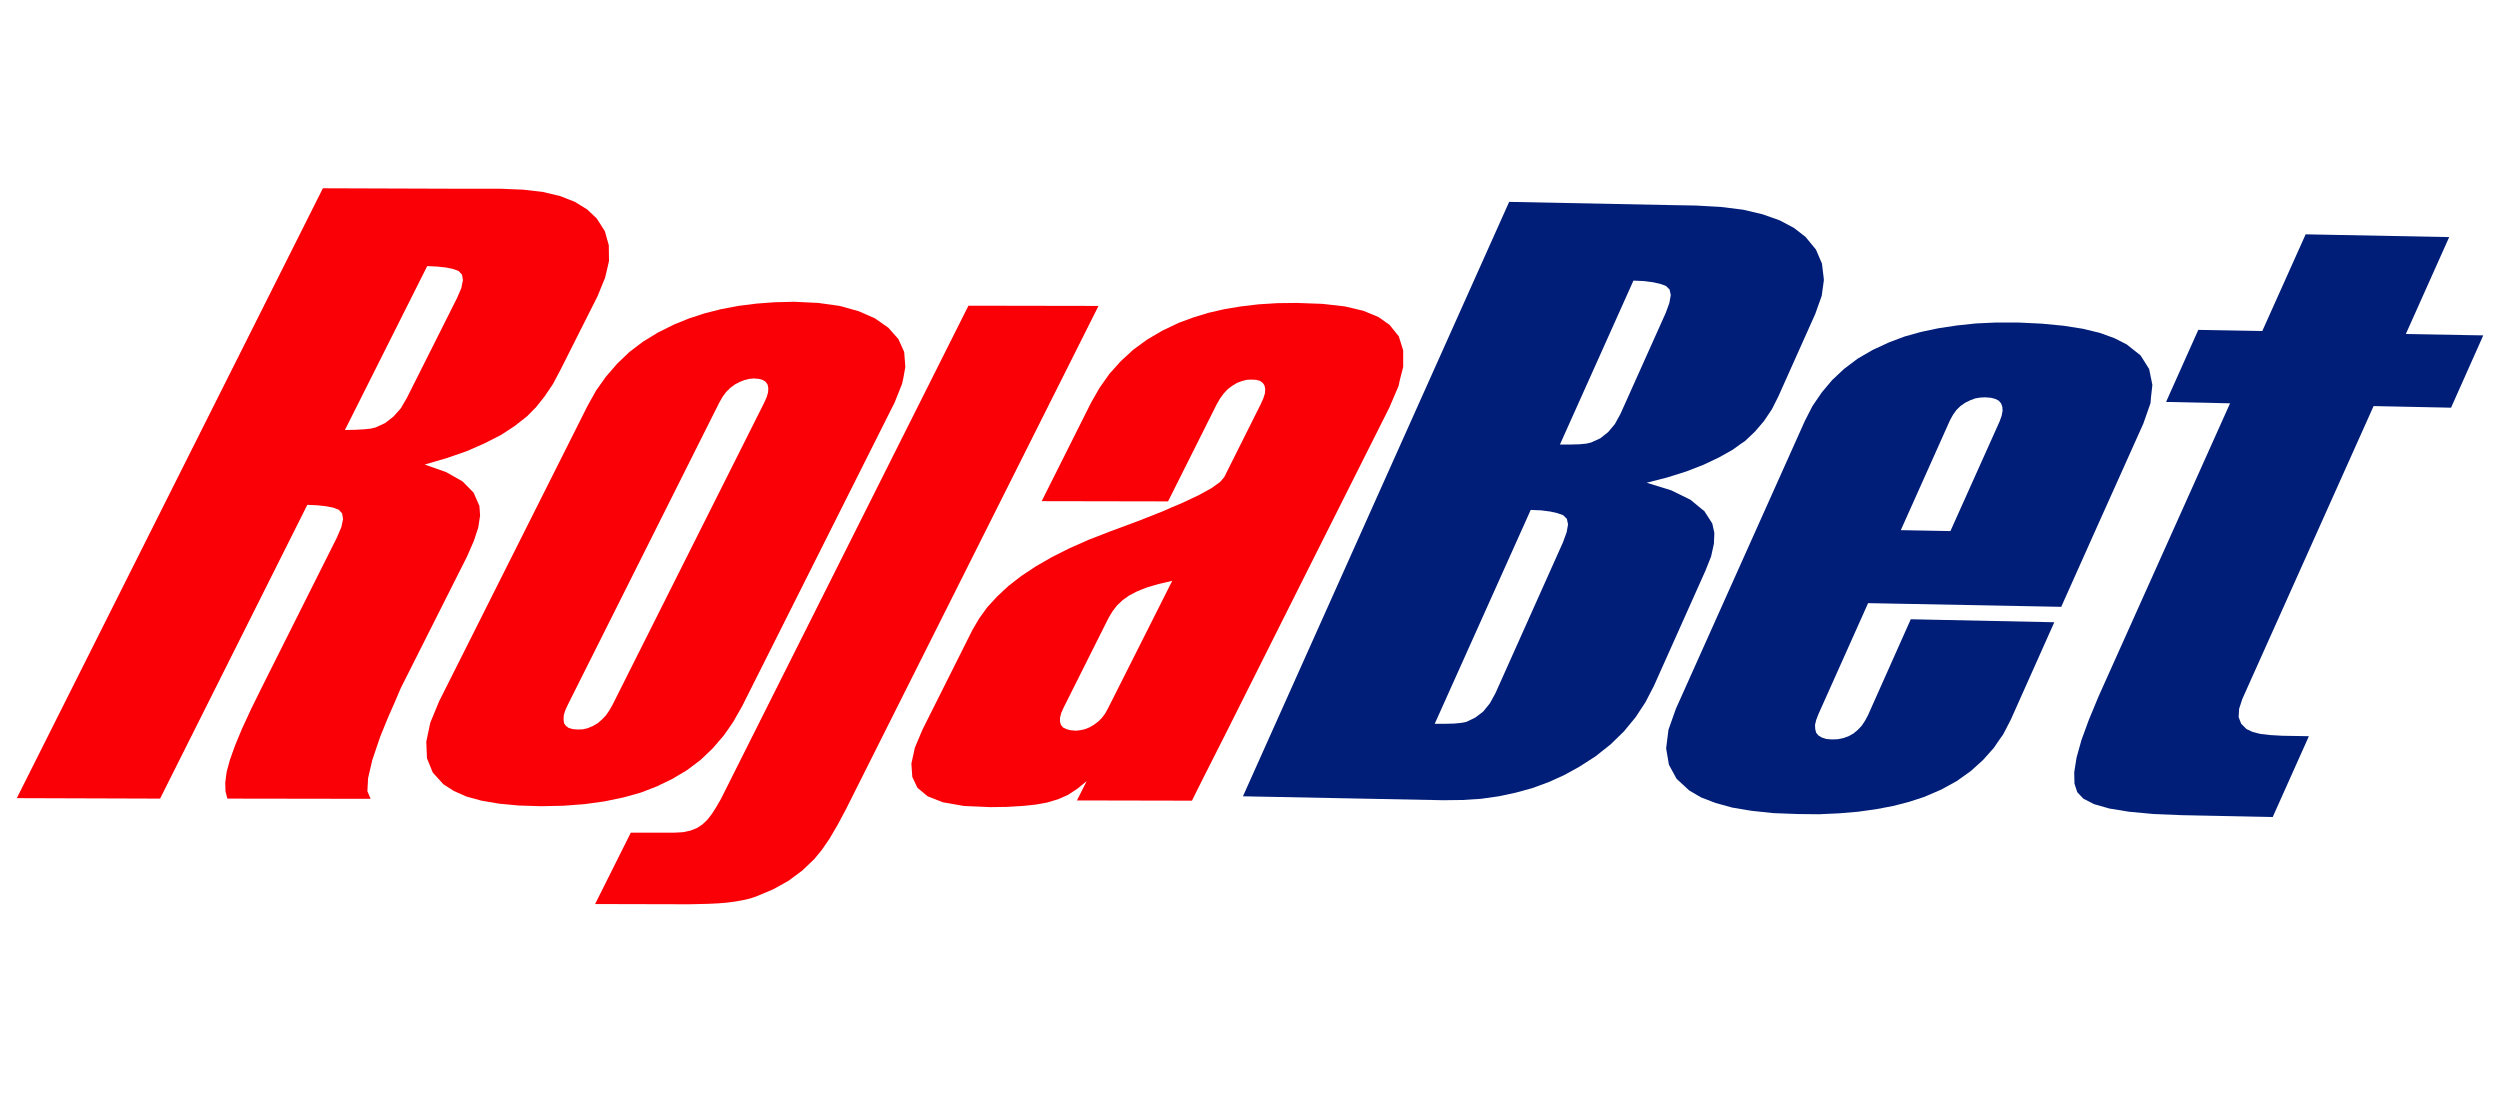 <svg width="160" height="70" viewBox="0 0 160 70" fill="none" xmlns="http://www.w3.org/2000/svg">
<g clip-path="url(#clip0_2272_288)">
<path d="M25.65 26.136L25.175 26.667L24.641 27.079L24.033 27.359L23.721 27.433L23.291 27.477L22.741 27.506L22.074 27.521L27.342 17.03L27.98 17.06L28.529 17.119L28.974 17.207L29.345 17.34L29.568 17.576L29.627 17.929L29.523 18.445L29.241 19.093L26.036 25.473L25.65 26.136ZM30.325 34.623L30.607 33.769L30.726 33.002L30.681 32.369L30.651 32.31L30.31 31.529L29.598 30.807L28.559 30.218L27.179 29.731L28.588 29.319L29.865 28.877L31.007 28.376L32.046 27.846L32.551 27.521L32.952 27.256L33.738 26.637L34.317 26.048L34.866 25.355L35.4 24.56L35.89 23.631L38.235 18.975L38.724 17.782L38.902 17.03L38.977 16.692L38.962 15.69L38.709 14.791L38.19 13.98L37.582 13.406L36.795 12.92L35.86 12.551L34.747 12.286L33.486 12.139L32.046 12.08H29.627L20.664 12.05L1.075 51.081L10.246 51.111L19.669 32.31L20.308 32.339L20.857 32.398L21.317 32.487L21.673 32.619L21.896 32.855L21.955 33.224L21.851 33.724L21.569 34.387L16.761 43.979L16.063 45.394L15.485 46.646L15.039 47.722L14.713 48.635L14.505 49.401L14.416 50.079L14.431 50.639L14.55 51.111L23.721 51.125L23.513 50.639L23.558 49.799L23.825 48.65L24.329 47.162L24.567 46.573L24.863 45.85L25.235 45.011L25.65 44.038L29.894 35.61L30.325 34.623Z" fill="#FA0006"/>
<path d="M38.264 46.278L37.967 46.454L37.656 46.587L37.315 46.675L36.973 46.69L36.647 46.661L36.394 46.587L36.216 46.454L36.097 46.278L36.068 46.042L36.083 45.762L36.187 45.438L36.35 45.084L46.026 25.782L46.233 25.414L46.471 25.09L46.738 24.825L47.035 24.604L47.346 24.442L47.643 24.324L47.94 24.25L48.252 24.221L48.578 24.25L48.83 24.324L49.008 24.442L49.127 24.618L49.172 24.84L49.157 25.105L49.068 25.414L48.904 25.782L39.214 45.084L39.006 45.453L38.783 45.777L38.531 46.042L38.264 46.278ZM39.897 51.037L41.01 50.727L42.034 50.33L43.043 49.843L43.978 49.283L44.838 48.635L45.61 47.898L46.308 47.088L46.59 46.69L46.931 46.189L47.495 45.202L57.26 25.753L57.735 24.559L57.809 24.221L57.942 23.484L57.868 22.526L57.497 21.701L56.859 20.979L55.998 20.375L54.959 19.918L53.742 19.579L52.377 19.388L50.834 19.314L49.587 19.344L49.172 19.373L48.4 19.432L47.242 19.579L46.159 19.785L45.105 20.051L44.111 20.375L43.161 20.758L42.123 21.274L41.158 21.863L40.282 22.526L39.496 23.278L38.783 24.103L38.145 25.001L37.596 25.989L28.099 44.893L27.535 46.263L27.282 47.471L27.327 48.532L27.698 49.445L28.381 50.197L29.049 50.624L29.85 50.978L30.814 51.243L31.942 51.435L33.204 51.553L34.628 51.597L36.068 51.567L37.418 51.464L38.695 51.287L39.897 51.037Z" fill="#FA0006"/>
<path d="M70.927 45.305L70.734 45.659L70.512 45.954L70.274 46.189L69.993 46.396L69.711 46.558L69.414 46.675L69.132 46.734L68.835 46.764L68.508 46.734L68.242 46.661L68.034 46.558L67.9 46.396L67.841 46.189V45.939L67.915 45.644L68.063 45.305L70.942 39.559L71.195 39.132L71.491 38.748L71.847 38.41L72.263 38.115L72.768 37.85L73.391 37.599L74.148 37.378L75.023 37.172L70.927 45.305ZM88.914 26.092L89.507 24.707L89.596 24.294L89.804 23.484V22.423L89.522 21.524L88.929 20.788L88.216 20.287L87.251 19.889L86.064 19.609L84.64 19.447L82.993 19.388L81.746 19.402L80.559 19.476L79.431 19.609L78.362 19.786L77.338 20.021L76.374 20.316L75.454 20.655L74.4 21.156L73.421 21.73L72.53 22.379L71.729 23.116L71.002 23.926L70.378 24.81L69.829 25.768L66.668 32.074L74.756 32.089L77.887 25.841L78.095 25.488L78.333 25.164L78.585 24.898L78.882 24.677L79.179 24.501L79.49 24.383L79.787 24.309L80.069 24.294L80.395 24.309L80.648 24.383L80.826 24.515L80.93 24.677L80.974 24.898L80.959 25.164L80.856 25.488L80.692 25.856L78.347 30.542L78.08 30.851L77.546 31.234L76.745 31.676L75.691 32.177L75.023 32.457L74.385 32.737L72.812 33.356L70.987 34.034L69.666 34.549L68.434 35.094L67.321 35.654L66.297 36.244L65.362 36.863L64.546 37.496L63.819 38.174L63.181 38.867L62.662 39.589L62.231 40.325L59.041 46.69L58.551 47.854L58.328 48.871L58.387 49.725L58.714 50.418L59.367 50.963L60.346 51.346L61.682 51.582L63.374 51.656L64.457 51.641L65.422 51.582L66.282 51.494L67.025 51.361L67.707 51.155L68.345 50.875L68.954 50.477L69.547 49.991L68.924 51.228L76.285 51.243L76.908 49.991L78.54 46.764L83.349 37.172L88.914 26.092Z" fill="#FA0006"/>
<path d="M61.979 19.565L46.144 51.125L45.847 51.641L45.566 52.083L45.269 52.466L44.957 52.761L44.601 52.997L44.186 53.159L43.696 53.262L43.132 53.291H40.371L38.086 57.859L44.126 57.873L44.749 57.859L45.358 57.844L45.952 57.815L46.515 57.77L47.064 57.697L47.554 57.608L47.999 57.505L48.4 57.373L49.483 56.916L50.463 56.371L51.338 55.722L52.11 54.986L52.585 54.411L53.09 53.674L53.609 52.79L54.158 51.759L70.304 19.579L61.979 19.565Z" fill="#FA0006"/>
<path d="M103.709 26.49L103.353 27.138L102.922 27.654L102.418 28.052L101.839 28.317L101.542 28.39L101.097 28.434L100.533 28.449H100.355H99.836L104.54 17.959L105.208 17.988L105.787 18.062L106.247 18.165L106.618 18.297L106.855 18.533L106.929 18.887L106.84 19.388L106.603 20.036L103.709 26.49ZM100.266 34.063L100.029 34.712L95.71 44.362L95.354 45.011L94.924 45.541L94.419 45.924L93.84 46.204L93.529 46.263L93.083 46.307L92.519 46.322H91.822L97.966 32.634L98.634 32.663L99.213 32.737L99.672 32.84L100.044 32.973L100.281 33.209L100.355 33.562L100.266 34.063ZM109.511 35.61L109.69 34.8L109.719 34.107L109.586 33.503L109.066 32.693L108.977 32.634L108.191 31.986L106.959 31.381L105.386 30.895L106.707 30.556L107.924 30.173L109.022 29.746L110.016 29.275L110.906 28.774L111.352 28.449L111.678 28.228L112.316 27.624L112.895 26.947L113.4 26.195L113.815 25.37L116.175 20.095L116.59 18.931L116.724 17.959V17.855L116.605 16.868L116.219 15.97L115.551 15.159L114.81 14.585L113.889 14.098L112.806 13.715L111.56 13.421L110.135 13.244L108.547 13.155L106.929 13.126L96.586 12.92L79.549 50.963L92.371 51.214L93.588 51.199L94.775 51.125L95.918 50.963L97.016 50.728L98.085 50.433L99.123 50.05L100.103 49.608L101.067 49.077L102.121 48.4L103.086 47.633L103.932 46.808L104.332 46.322L104.674 45.909L105.312 44.937L105.846 43.906L109.155 36.509L109.511 35.61Z" fill="#001D78"/>
<path d="M153.973 21.377L156.748 15.174L147.562 14.997L144.787 21.185L140.691 21.112L138.628 25.724L142.724 25.812L134.309 44.568L133.686 46.071L133.211 47.368L132.9 48.488L132.751 49.416L132.766 50.153L132.944 50.698L133.33 51.11L134.013 51.464L134.992 51.744L136.254 51.95L137.812 52.098L139.652 52.171L145.454 52.289L147.769 47.117L146.048 47.088L145.291 47.044L144.653 46.97L144.149 46.838L143.778 46.661L143.436 46.322L143.273 45.895L143.303 45.364L143.51 44.73L151.91 25.989L156.867 26.092L158.929 21.465L153.973 21.377Z" fill="#001D78"/>
<path d="M128.106 26.608L127.973 26.976L124.827 33.989L121.651 33.93L124.797 26.902L124.99 26.549L125.212 26.239L125.465 25.989L125.762 25.782L126.088 25.62L126.4 25.502L126.726 25.444L127.053 25.429L127.424 25.458L127.706 25.532L127.928 25.65L128.077 25.827L128.151 26.048L128.166 26.298L128.106 26.608ZM137.174 27.109L137.634 25.797L137.663 25.429L137.752 24.633L137.545 23.617L136.996 22.747L136.105 22.04L135.319 21.642L134.384 21.303L133.286 21.038L132.054 20.846L130.674 20.714L129.13 20.64H128.166H127.765L126.474 20.699L125.227 20.832L124.055 21.009L122.942 21.244L121.888 21.539L120.909 21.907L119.855 22.394L118.891 22.953L118.03 23.602L117.258 24.324L116.59 25.119L115.997 25.989L115.507 26.947L107.256 45.364L106.781 46.705L106.633 47.898L106.811 48.944L107.3 49.843L108.117 50.595L108.874 51.037L109.794 51.39L110.862 51.685L112.094 51.891L113.489 52.039L115.047 52.098L116.398 52.112L117.703 52.053L118.92 51.95L120.078 51.788L121.161 51.582L122.185 51.317L123.135 51.007L124.233 50.536L125.227 49.991L126.118 49.357L126.904 48.65L127.602 47.869L127.973 47.324L128.195 47.014L128.685 46.072L131.475 39.824L122.289 39.633L119.544 45.791L119.351 46.145L119.143 46.455L118.891 46.72L118.623 46.941L118.312 47.117L117.985 47.235L117.629 47.309L117.243 47.324L116.887 47.294L116.605 47.206L116.383 47.073L116.234 46.896L116.175 46.661L116.16 46.395L116.234 46.086L116.368 45.732L119.558 38.601L131.92 38.837L132.024 38.601L134.087 33.989L137.174 27.109Z" fill="#001D78"/>
</g>
<defs>
<clipPath id="clip0_2272_288">
<rect width="158" height="46" fill="white" transform="translate(1 12)"/>
</clipPath>
</defs>
</svg>
